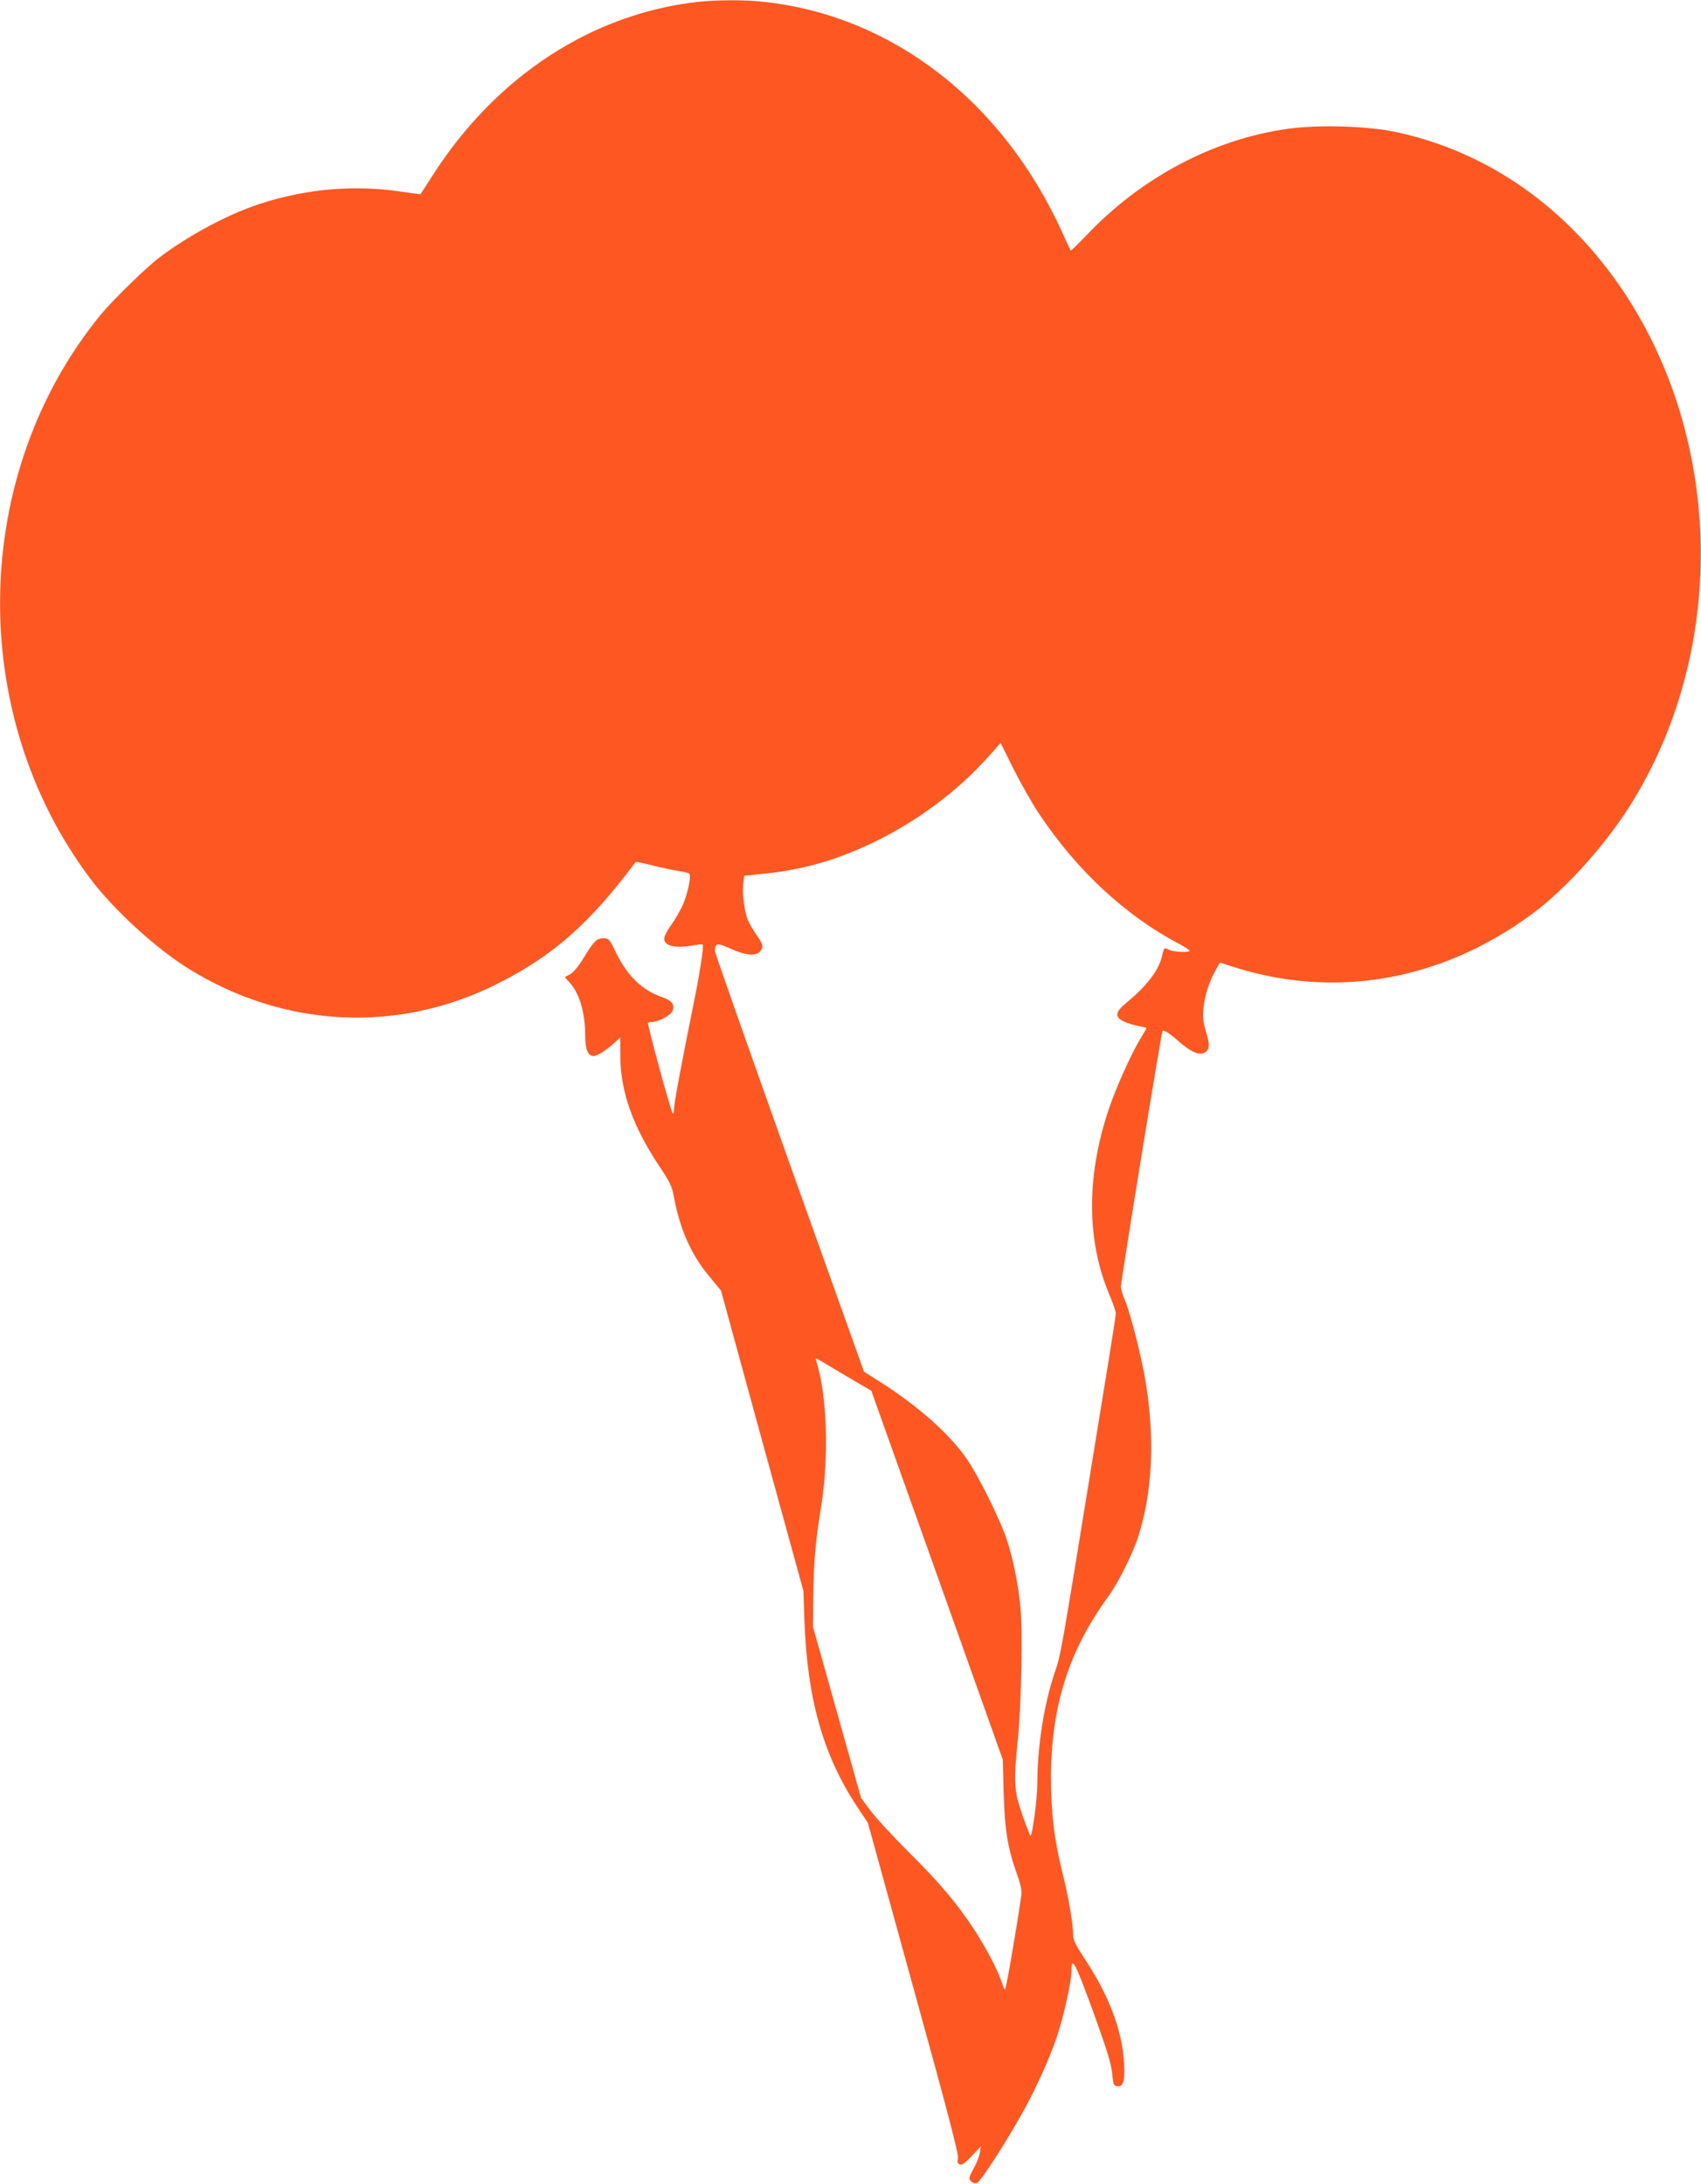 <?xml version="1.0" standalone="no"?>
<!DOCTYPE svg PUBLIC "-//W3C//DTD SVG 20010904//EN"
 "http://www.w3.org/TR/2001/REC-SVG-20010904/DTD/svg10.dtd">
<svg version="1.0" xmlns="http://www.w3.org/2000/svg"
 width="997pt" height="1280pt" viewBox="0 0 997 1280"
 preserveAspectRatio="xMidYMid meet">
<g transform="translate(0,1280) scale(0.1,-0.1)"
fill="#ff5722" stroke="none">
<path d="M4090 12789 c-620 -70 -1177 -433 -1549 -1009 -41 -63 -75 -116 -76
-118 -1 -1 -44 4 -96 12 -287 45 -571 21 -849 -70 -186 -61 -417 -185 -585
-313 -81 -61 -274 -250 -345 -336 -764 -934 -788 -2343 -57 -3310 139 -183
381 -404 574 -524 563 -349 1235 -380 1817 -83 322 163 536 353 802 710 1 2
48 -8 103 -22 56 -14 125 -28 154 -32 28 -4 55 -11 58 -16 11 -18 -12 -124
-41 -187 -17 -35 -45 -84 -64 -110 -19 -26 -37 -58 -41 -73 -13 -51 59 -71
175 -48 25 4 47 6 49 4 8 -8 -19 -180 -60 -380 -65 -319 -109 -557 -109 -588
0 -16 -3 -26 -7 -22 -11 10 -151 525 -145 531 3 3 15 5 26 5 36 1 106 38 117
63 16 36 -2 62 -57 81 -118 40 -204 122 -272 259 -40 83 -44 87 -75 87 -40 0
-56 -16 -120 -121 -27 -44 -58 -81 -74 -89 -15 -8 -29 -15 -31 -16 -2 -1 9
-15 24 -30 60 -64 94 -178 94 -313 0 -82 16 -121 49 -121 21 0 83 39 126 81
l30 28 1 -117 c3 -206 74 -405 228 -637 63 -94 75 -120 86 -180 34 -185 98
-333 202 -460 l74 -90 241 -880 242 -880 6 -169 c16 -464 109 -793 309 -1096
l63 -95 267 -968 c200 -723 266 -975 261 -997 -5 -23 -3 -32 11 -37 13 -5 31
8 70 50 l53 56 -6 -37 c-3 -20 -19 -63 -37 -94 -28 -53 -29 -59 -14 -74 9 -9
23 -14 34 -10 20 7 150 206 259 398 80 140 165 327 211 464 40 120 84 319 84
382 0 94 22 51 143 -283 68 -189 91 -267 96 -320 5 -56 9 -70 24 -73 34 -7 47
17 47 87 -1 206 -76 422 -229 654 -56 85 -71 115 -71 145 0 63 -28 224 -60
354 -50 197 -70 358 -70 563 0 421 103 748 336 1067 54 74 135 233 169 332 93
274 108 615 41 976 -29 152 -86 370 -116 437 -11 25 -20 58 -20 72 0 33 237
1492 244 1498 8 8 43 -15 102 -67 64 -56 113 -77 143 -61 31 17 34 45 10 122
-17 57 -20 85 -15 140 7 73 34 159 73 225 l23 42 90 -29 c595 -186 1213 -75
1740 314 206 152 449 425 600 677 539 893 515 2094 -58 2962 -329 497 -798
828 -1340 944 -164 36 -456 44 -634 19 -436 -61 -857 -284 -1181 -625 -49 -51
-90 -91 -91 -89 -2 2 -25 51 -51 109 -350 768 -997 1268 -1747 1349 -111 13
-278 12 -388 0z m2001 -4760 c223 -334 505 -595 821 -762 37 -19 64 -38 61
-41 -12 -11 -98 -6 -124 8 -26 13 -26 13 -38 -38 -18 -82 -89 -175 -209 -274
-68 -56 -70 -85 -9 -112 23 -10 61 -21 85 -25 23 -4 42 -9 42 -11 0 -2 -14
-26 -30 -53 -58 -93 -152 -303 -195 -434 -129 -392 -125 -766 10 -1082 19 -45
35 -91 35 -102 0 -12 -18 -131 -40 -265 -22 -134 -64 -394 -94 -578 -193
-1187 -186 -1151 -226 -1270 -62 -187 -100 -430 -100 -649 0 -83 -29 -301 -40
-301 -3 0 -24 55 -48 123 -49 142 -52 187 -26 442 21 218 29 635 15 775 -15
149 -44 287 -82 402 -39 115 -164 368 -233 467 -98 143 -281 306 -498 445
l-104 66 -437 1223 c-240 674 -437 1233 -437 1243 1 47 15 49 91 14 86 -40
153 -46 175 -16 20 28 18 38 -22 96 -20 29 -42 67 -50 85 -20 50 -34 154 -28
211 l6 51 118 12 c234 24 432 82 655 191 245 120 478 294 651 487 l79 88 75
-151 c41 -82 109 -202 151 -265z m-1115 -3304 l131 -77 386 -1082 385 -1081 5
-195 c6 -215 23 -321 78 -476 24 -67 29 -97 25 -128 -42 -278 -91 -555 -96
-549 -4 4 -13 26 -20 48 -20 64 -93 202 -160 305 -100 152 -202 274 -380 450
-91 91 -193 201 -225 243 l-58 78 -141 502 -141 502 2 178 c2 195 13 327 44
514 49 300 38 661 -27 867 -6 18 -5 18 27 -1 19 -11 93 -55 165 -98z"/>
</g>
</svg>
